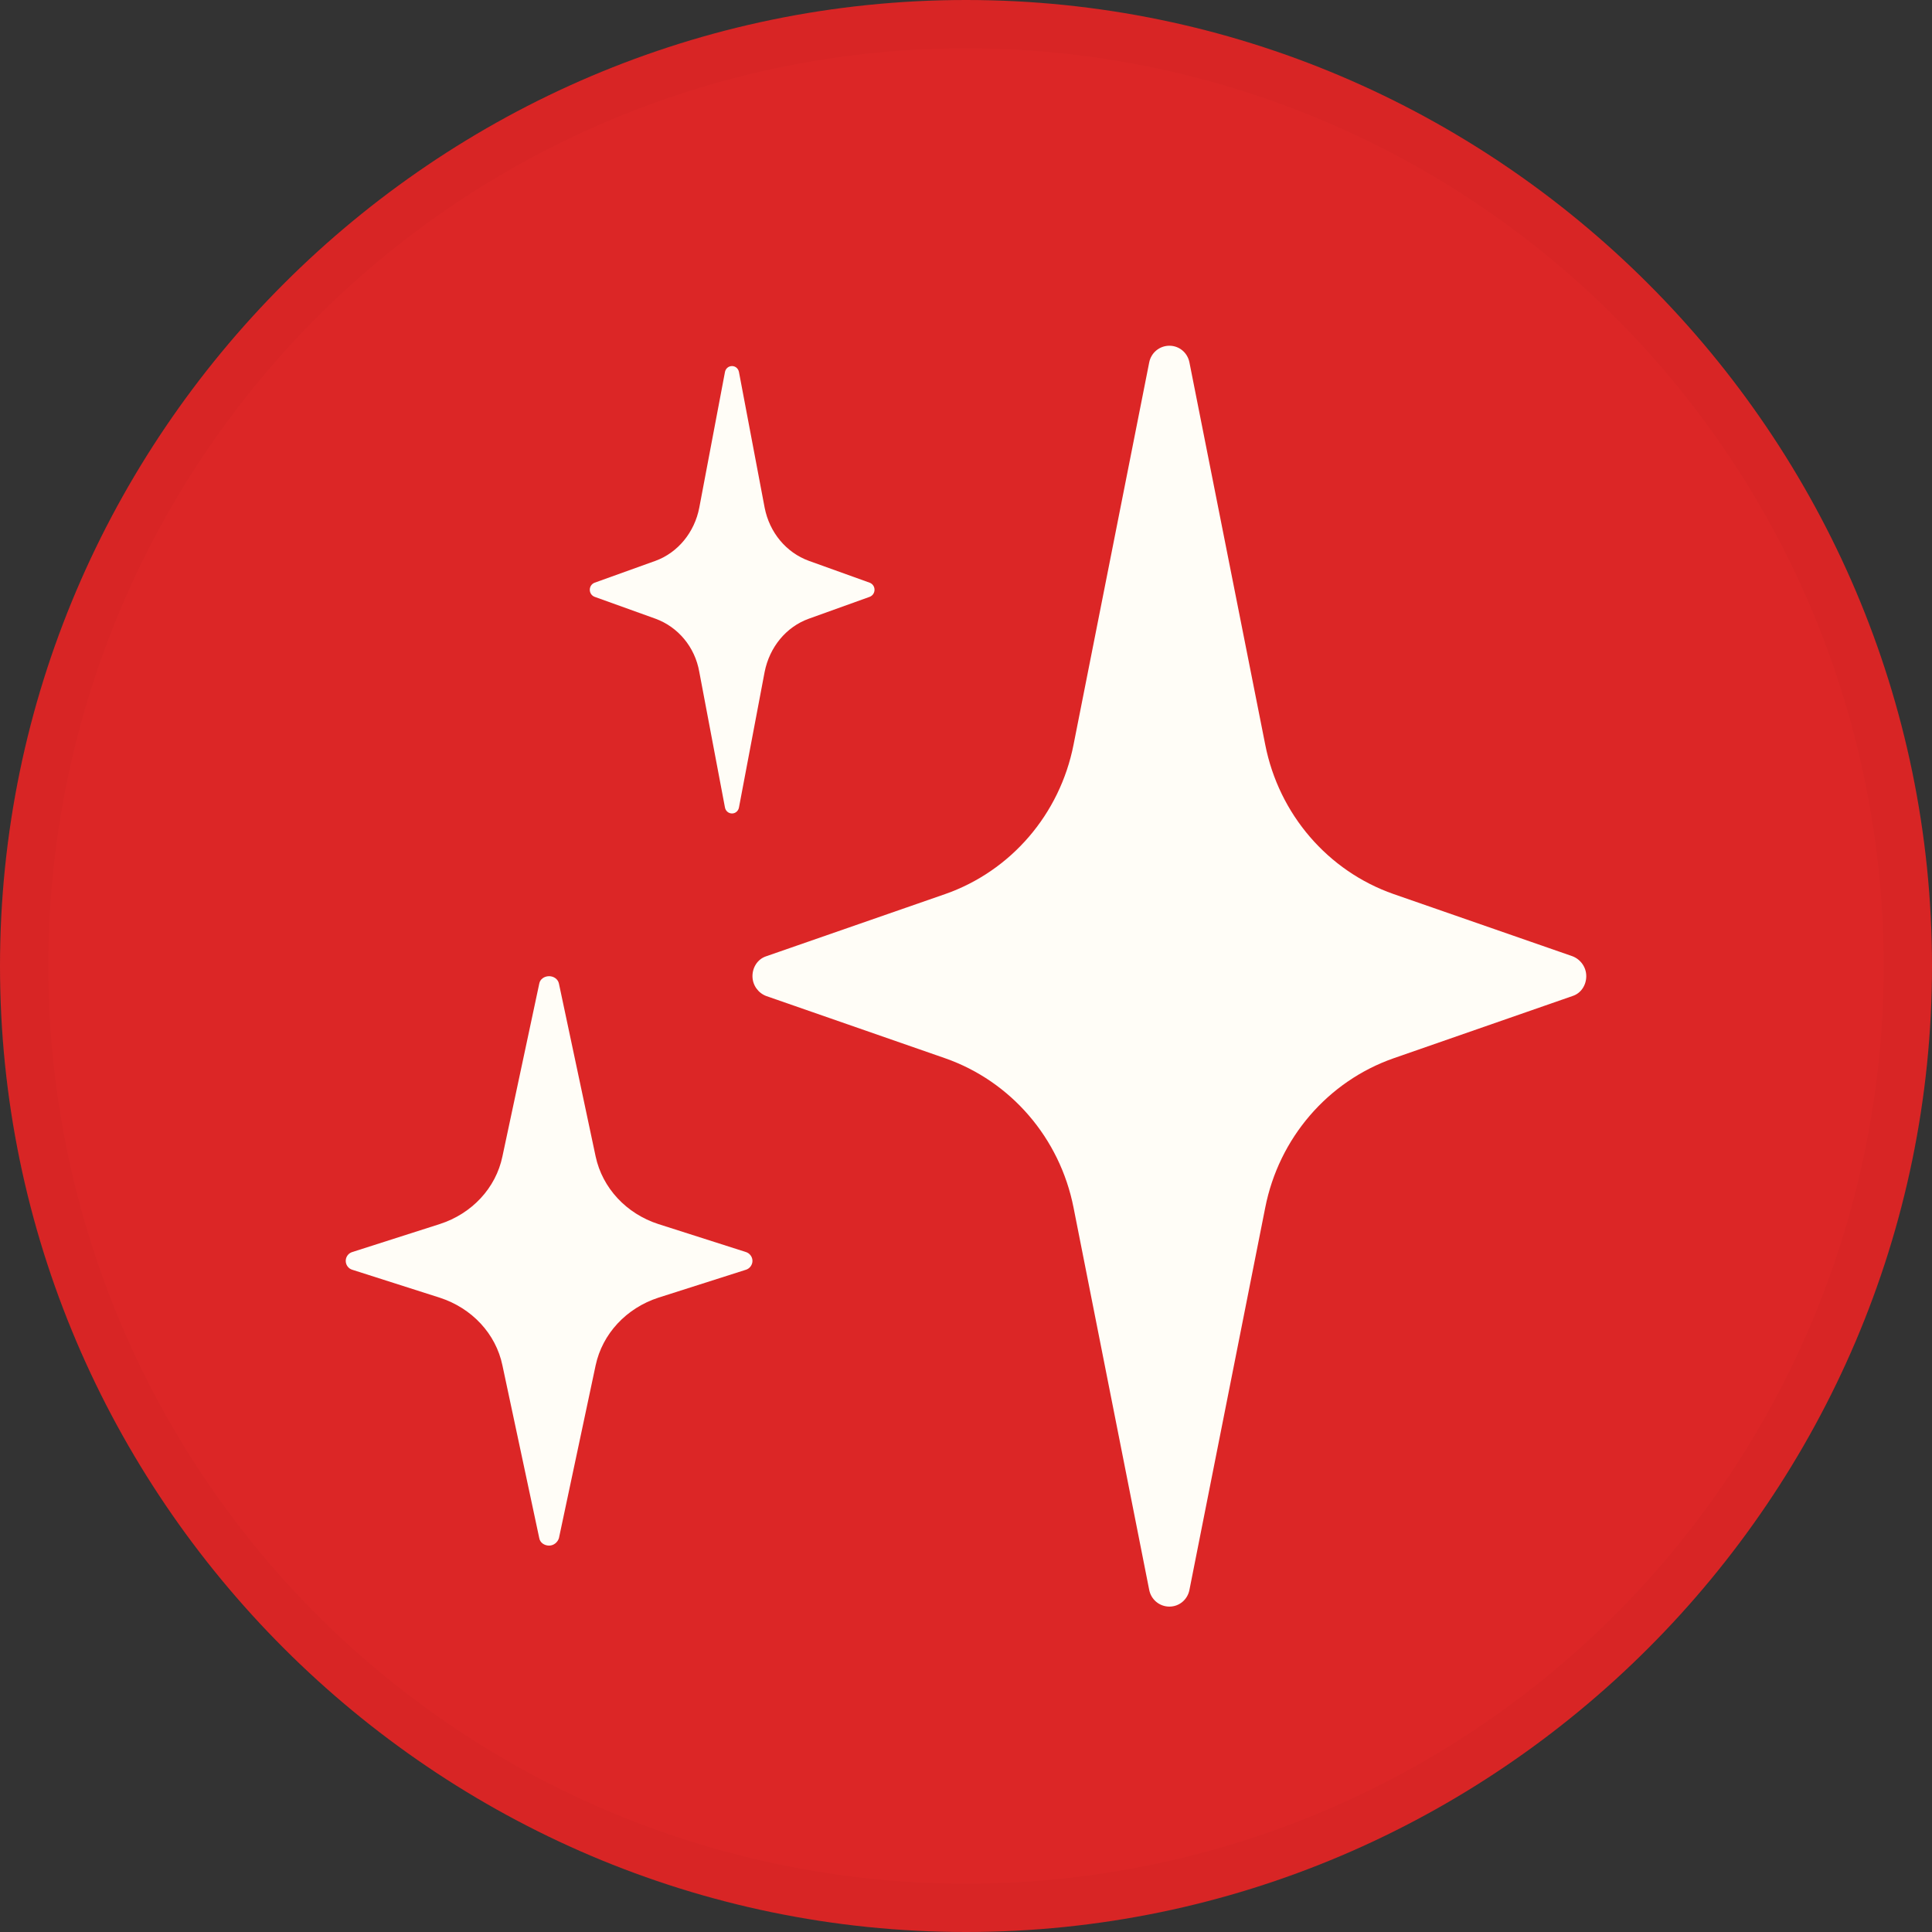 <svg width="40" height="40" viewBox="0 0 40 40" fill="none" xmlns="http://www.w3.org/2000/svg">
<rect x="0" y="0" width="40" height="40" fill="#333333" stroke="none"/>
<g clip-path="url(#clip0_1_15)">
<path d="M20 40C31 40 40 31 40 20C40 9 31 0 20 0C9 0 0 9 0 20C0 31 9 40 20 40Z" fill="#DC2626"/>
<path d="M32.559 19.799L28.854 18.511C27.493 18.035 26.478 16.859 26.195 15.416L24.626 7.504C24.587 7.303 24.416 7.158 24.211 7.158C24.006 7.158 23.832 7.303 23.793 7.504L22.227 15.416C21.944 16.859 20.928 18.035 19.568 18.511L15.862 19.799C15.688 19.856 15.579 20.025 15.579 20.21C15.579 20.396 15.696 20.557 15.862 20.621L19.568 21.91C20.928 22.386 21.944 23.562 22.227 25.004L23.793 32.917C23.832 33.118 24.006 33.263 24.211 33.263C24.416 33.263 24.587 33.118 24.626 32.917L26.195 25.004C26.478 23.562 27.493 22.386 28.854 21.91L32.559 20.621C32.733 20.565 32.842 20.396 32.842 20.21C32.842 20.025 32.725 19.864 32.559 19.799Z" fill="#FFFDF7"/>
<path d="M12.309 12.356L13.572 12.81C14.036 12.98 14.388 13.393 14.478 13.911L15.01 16.721C15.025 16.793 15.085 16.842 15.156 16.842C15.224 16.842 15.284 16.793 15.299 16.721L15.831 13.911C15.932 13.401 16.273 12.98 16.745 12.81L18.008 12.356C18.068 12.332 18.106 12.275 18.106 12.21C18.106 12.146 18.068 12.089 18.008 12.065L16.745 11.611C16.28 11.441 15.932 11.028 15.831 10.51L15.299 7.7C15.284 7.627 15.224 7.579 15.156 7.579C15.085 7.579 15.025 7.627 15.01 7.7L14.478 10.51C14.38 11.02 14.036 11.441 13.572 11.611L12.309 12.065C12.249 12.089 12.211 12.146 12.211 12.21C12.211 12.275 12.249 12.332 12.309 12.356Z" fill="#FFFDF7"/>
<path d="M15.44 25.921L13.631 25.343C12.967 25.128 12.472 24.597 12.332 23.943L11.572 20.364C11.553 20.272 11.465 20.211 11.369 20.211C11.27 20.211 11.181 20.272 11.165 20.364L10.402 23.943C10.266 24.597 9.771 25.128 9.104 25.343L7.297 25.921C7.214 25.944 7.158 26.021 7.158 26.105C7.158 26.19 7.214 26.267 7.297 26.29L9.104 26.867C9.771 27.083 10.266 27.614 10.402 28.268L11.165 31.846C11.181 31.939 11.27 32 11.369 32C11.465 32 11.545 31.931 11.572 31.846L12.332 28.268C12.472 27.614 12.967 27.083 13.631 26.867L15.44 26.29C15.52 26.267 15.579 26.19 15.579 26.105C15.579 26.021 15.52 25.944 15.44 25.921Z" fill="#FFFDF7"/>
<path d="M39.5 20C39.5 23.857 38.356 27.627 36.214 30.834C34.071 34.04 31.026 36.54 27.462 38.016C23.899 39.492 19.978 39.878 16.196 39.125C12.413 38.373 8.939 36.516 6.211 33.789C3.484 31.061 1.627 27.587 0.875 23.804C0.122 20.022 0.508 16.101 1.984 12.538C3.46 8.975 5.96 5.929 9.166 3.786C12.373 1.644 16.143 0.5 20 0.5C25.172 0.5 30.132 2.554 33.789 6.211C37.446 9.868 39.5 14.828 39.5 20Z" stroke="black" stroke-opacity="0.02"/>
</g>
<defs>
<clipPath id="clip0_1_15">
<rect width="40" height="40" fill="white"/>
</clipPath>
</defs>
</svg>
